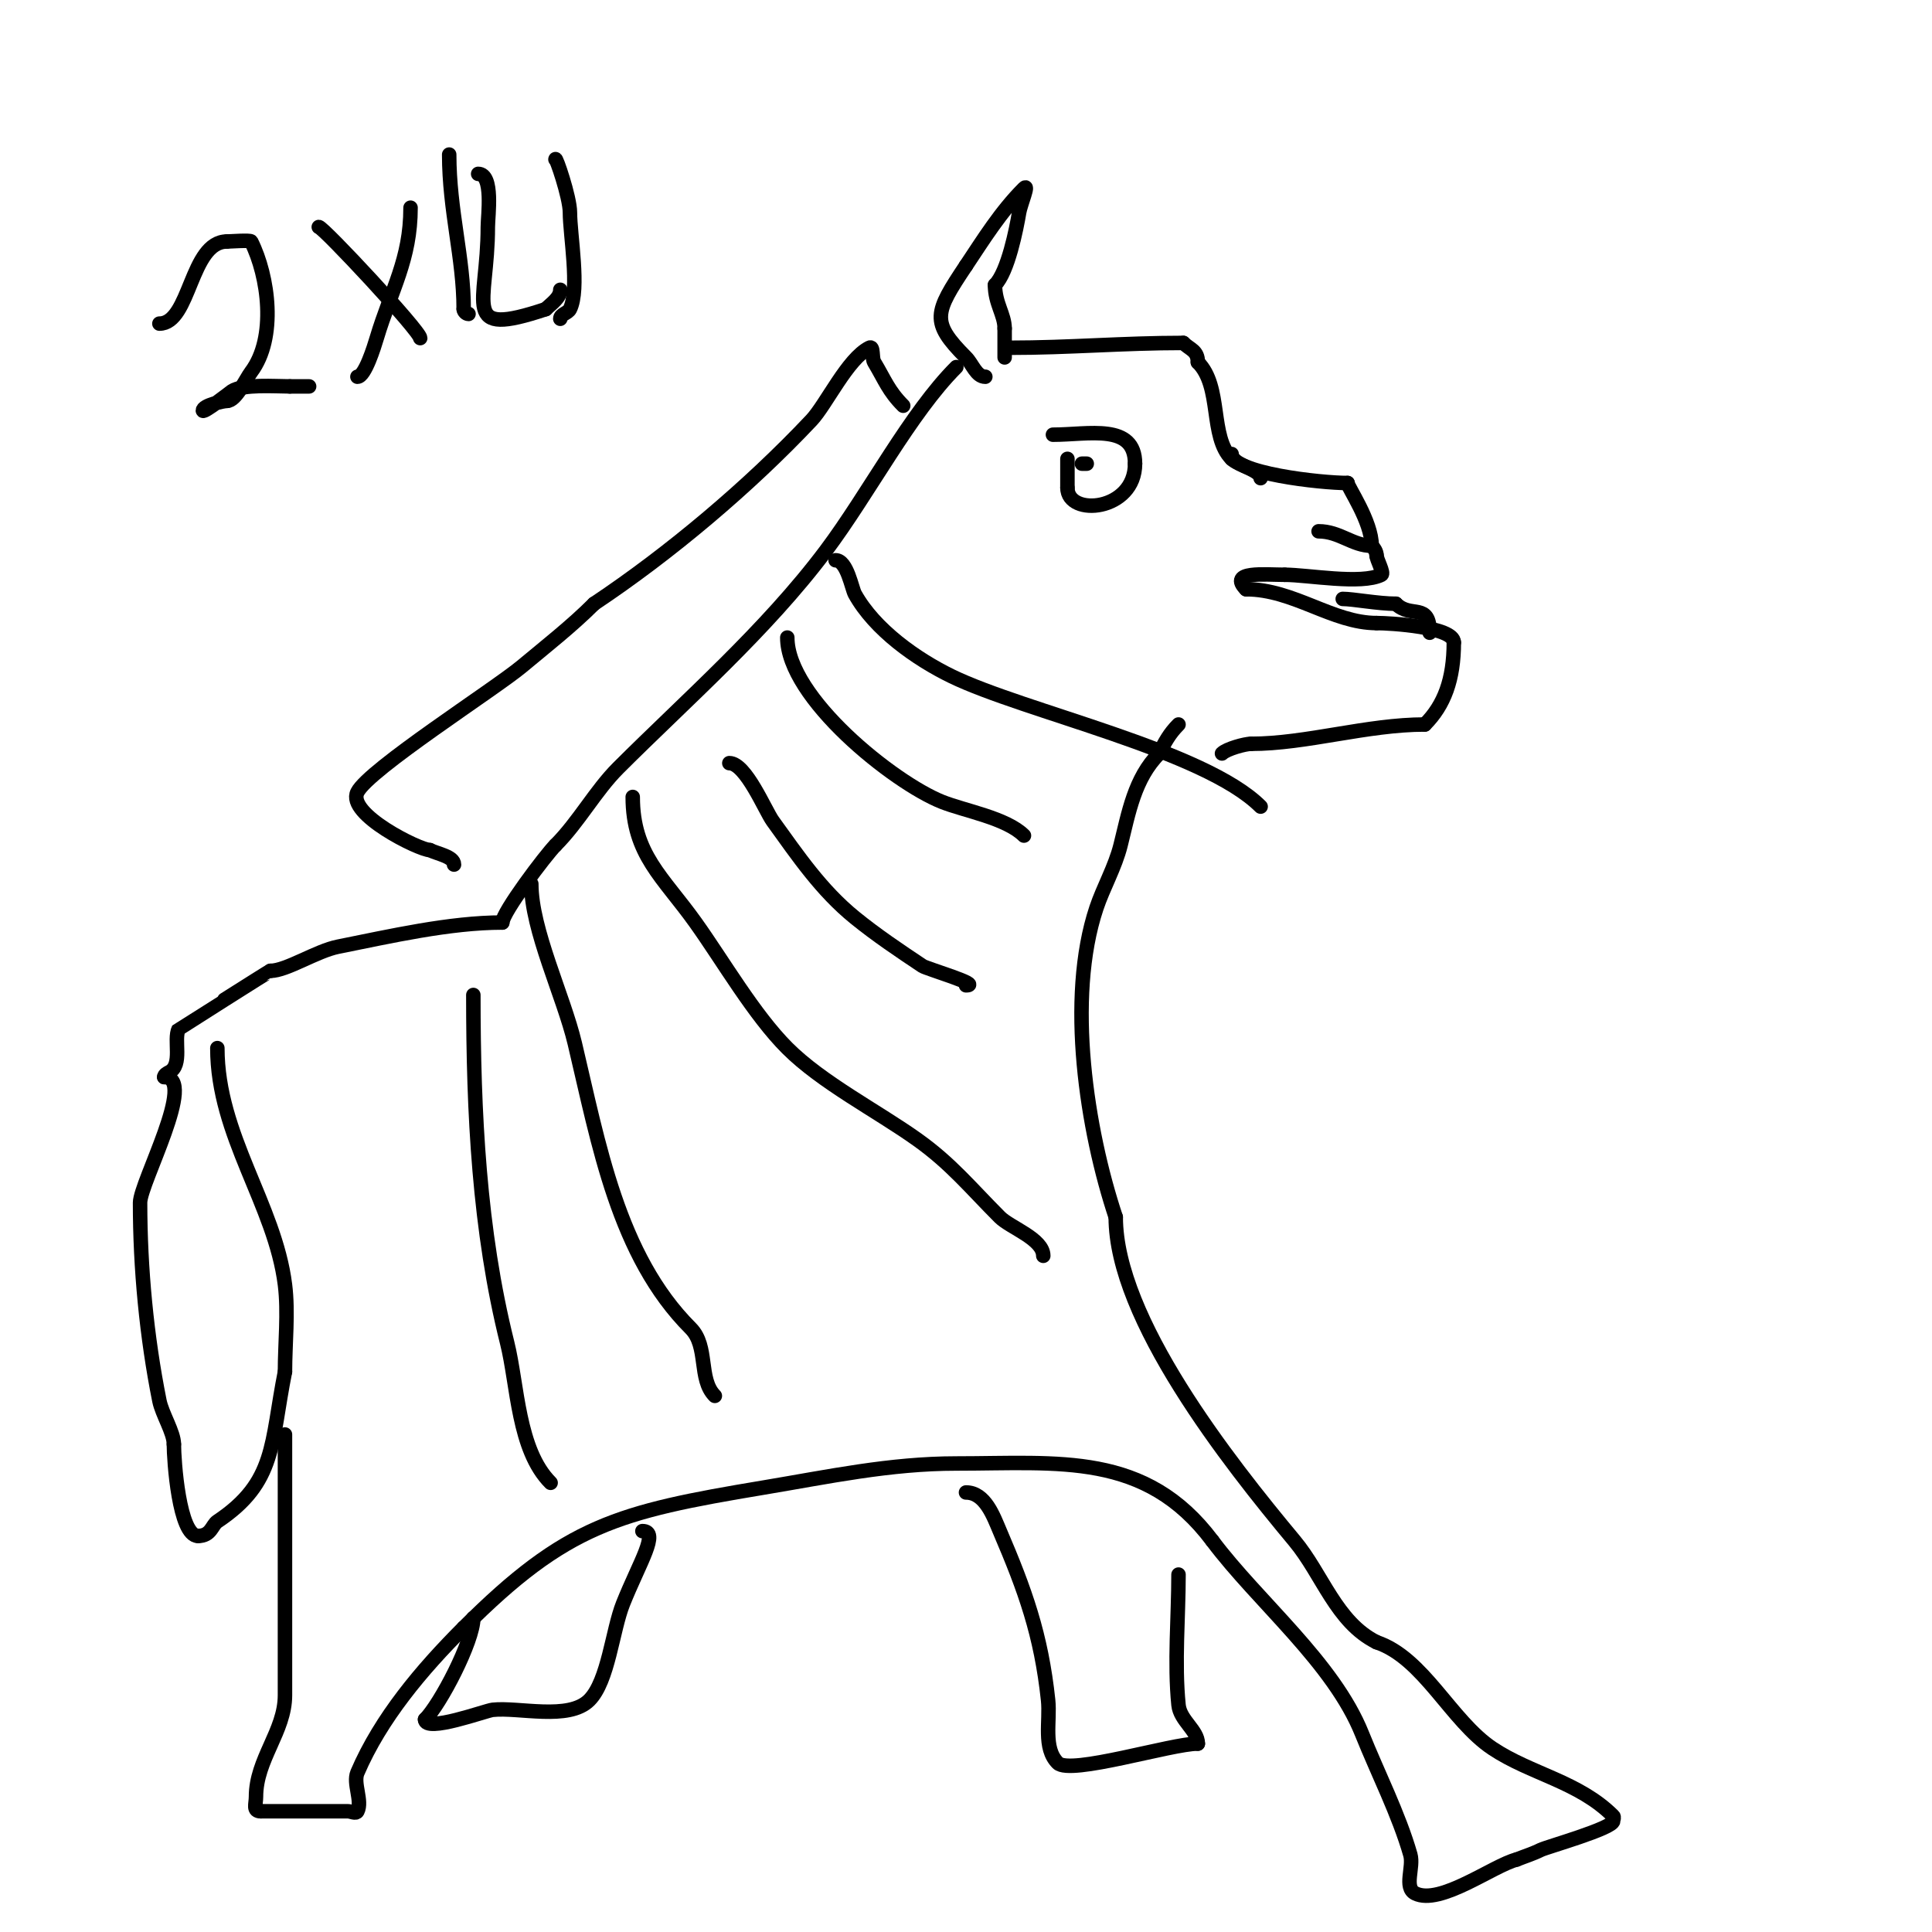 <svg viewBox='0 0 400 400' version='1.1' xmlns='http://www.w3.org/2000/svg' xmlns:xlink='http://www.w3.org/1999/xlink'><g fill='none' stroke='#000000' stroke-width='3' stroke-linecap='round' stroke-linejoin='round'><path d='M204,78c-1.886,0 -2.667,-2.667 -4,-4c-7.366,-7.366 -6.497,-9.255 0,-19'/><path d='M200,55c3.679,-5.518 7.202,-11.202 12,-16c1.202,-1.202 -0.721,3.323 -1,5c-0.546,3.275 -2.31,12.31 -5,15'/><path d='M206,59c0,3.832 2,6.124 2,9'/><path d='M208,68c0,2 0,4 0,6'/><path d='M209,72c12.405,0 23.405,-1 36,-1'/><path d='M245,71c1.384,1.384 3,1.539 3,4'/><path d='M248,75c5.066,5.066 2.373,15.373 7,20'/><path d='M255,95c1.385,1.385 6,2.37 6,4'/><path d='M255,94c0,3.994 18.496,6 24,6'/><path d='M279,100c0,0.82 5,7.915 5,13'/><path d='M284,113c-3.961,0 -6.637,-3 -11,-3'/><path d='M284,113c0.527,0.527 1,1.255 1,2'/><path d='M285,115c0,0.844 1.629,3.686 1,4c-4.163,2.081 -15.25,0 -20,0'/><path d='M266,119c-4.129,0 -11.826,-0.826 -8,3'/><path d='M258,122c9.846,0 17.903,7 27,7'/><path d='M285,129c2.806,0 16,0.782 16,4'/><path d='M301,133c0,7.696 -2.001,13.001 -6,17'/><path d='M295,150c-11.956,0 -24.568,4 -36,4'/><path d='M259,154c-1.23,0 -5.043,1.043 -6,2'/><path d='M296,131c0,-6.43 -3.872,-2.872 -7,-6'/><path d='M289,125c-3.65,0 -8.871,-1 -11,-1'/><path d='M218,90c7.423,0 17,-2.437 17,6'/><path d='M235,96c0,9.863 -14,11.057 -14,5'/><path d='M221,101c0,-2 0,-4 0,-6'/><path d='M224,96c0.333,0 0.667,0 1,0'/><path d='M226,97'/><path d='M198,76c-9.557,9.557 -18.114,26.152 -27,38c-12.391,16.521 -28.94,30.94 -43,45c-4.716,4.716 -8.19,11.19 -13,16'/><path d='M115,175c-1.992,1.992 -11,13.918 -11,16'/><path d='M104,191c-10.874,0 -23.204,2.841 -34,5c-4.486,0.897 -10.683,5 -14,5'/><path d='M56,201c-0.137,0 -18.978,11.957 -19,12c-1.134,2.267 0.923,7.539 -2,9c-0.422,0.211 -1,0.529 -1,1'/><path d='M34,223c6.935,0 -5,21.896 -5,26c0,13.582 1.363,27.817 4,41c0.557,2.785 3,6.559 3,9'/><path d='M36,299c0,3.276 1.044,19 5,19'/><path d='M41,318c2.729,0 2.871,-2.248 4,-3c12.211,-8.141 11.036,-16.18 14,-31'/><path d='M59,284c0,-5.807 0.719,-12.252 0,-18c-2.073,-16.582 -14,-30.94 -14,-49'/><path d='M59,297c0,18 0,36 0,54c0,7.44 -6,13.256 -6,21c0,1.58 -0.706,3 1,3'/><path d='M54,375c6,0 12,0 18,0c0.667,0 1.702,0.596 2,0c1.07,-2.14 -0.945,-5.795 0,-8c4.842,-11.298 13.336,-21.336 22,-30'/><path d='M96,337c21.249,-21.249 31.878,-23.98 62,-29c13.491,-2.248 26.223,-5 40,-5c21.308,0 39.169,-2.442 53,16'/><path d='M251,319c9.527,12.703 25.096,25.241 31,40c3.191,7.978 7.627,16.694 10,25c0.738,2.584 -1.404,6.798 1,8c5.129,2.565 16.207,-5.802 21,-7'/><path d='M314,385c1.667,-0.667 3.394,-1.197 5,-2c1.199,-0.6 15,-4.471 15,-6c0,-0.333 0.236,-0.764 0,-1c-7.158,-7.158 -17.052,-8.701 -25,-14c-8.617,-5.744 -14.277,-18.759 -24,-22'/><path d='M285,340c-8.38,-4.19 -11.192,-14.031 -17,-21c-13.625,-16.35 -37,-45.961 -37,-67'/><path d='M231,252c-6.009,-18.026 -10.252,-45.245 -4,-64c1.407,-4.222 3.868,-8.472 5,-13c1.676,-6.705 2.876,-13.876 8,-19'/><path d='M240,156c1.189,-2.377 2.136,-4.136 4,-6'/><path d='M187,84c-3.062,-3.062 -3.783,-5.305 -6,-9c-0.542,-0.904 -0.057,-3.471 -1,-3c-4.529,2.264 -8.923,11.731 -12,15c-12.911,13.718 -29.289,27.526 -45,38'/><path d='M123,125c-4.609,4.609 -9.991,8.826 -15,13c-5.578,4.649 -31.664,21.328 -34,26c-2.286,4.572 12.887,12 15,12'/><path d='M89,176c1.577,0.788 5,1.341 5,3'/><path d='M200,309c3.98,0 5.708,4.985 7,8c5.217,12.172 8.576,21.471 10,35c0.459,4.36 -1.1,9.9 2,13c2.546,2.546 23.556,-4 29,-4'/><path d='M248,361c0,-2.763 -3.678,-4.784 -4,-8c-0.883,-8.833 0,-18.093 0,-27'/><path d='M133,317c3.62,0 -0.567,6.418 -4,15c-2.216,5.539 -3.059,16.059 -7,20c-4.261,4.261 -14.613,1.401 -20,2c-1.46,0.162 -14,4.801 -14,2'/><path d='M88,356c3.152,-3.152 10,-16.238 10,-21'/><path d='M98,206c0,24.381 1.181,48.724 7,72c2.187,8.747 2.176,22.176 9,29'/><path d='M110,183c0,9.502 6.676,23.237 9,33c4.966,20.855 8.929,43.929 24,59c3.736,3.736 1.523,10.523 5,14'/><path d='M131,165c0,11.912 6.227,16.517 13,26c5.722,8.01 12.119,19.119 19,26c7.189,7.189 18.637,13.026 27,19c6.953,4.966 10.972,9.972 17,16c2.183,2.183 9,4.494 9,8'/><path d='M151,158c3.419,0 7.418,9.81 9,12c5.241,7.257 10.006,14.318 17,20c4.451,3.616 9.228,6.819 14,10c0.827,0.551 12.489,4 9,4'/><path d='M163,132c0,12.458 22.007,30.003 32,34c4.698,1.879 13.341,3.341 17,7'/><path d='M173,116c2.378,0 3.35,5.829 4,7c4.108,7.395 12.749,13.472 20,17c15.107,7.349 52.347,15.347 64,27'/><path d='M33,67c6.433,0 6.372,-17 14,-17'/><path d='M47,50c0.527,0 4.839,-0.322 5,0c3.621,7.243 5.302,19.931 0,27c-1.142,1.522 -3.14,6 -5,6'/><path d='M47,83c-0.674,0 -5,0.909 -5,2c0,0.673 6,-4 6,-4c2.282,-1.522 9.053,-1 12,-1'/><path d='M60,80c1.333,0 2.667,0 4,0'/><path d='M66,47c0.899,0 21,21.541 21,23'/><path d='M85,43c0,10.745 -3.961,16.871 -7,27c-0.523,1.744 -2.448,8 -4,8'/><path d='M99,36c3.227,0 2,8.681 2,11c0,16.279 -5.965,22.988 12,17'/><path d='M113,64c1.179,-1.179 3,-2.333 3,-4'/><path d='M93,32c0,11.599 3,21.429 3,32'/><path d='M96,64c0,0.471 0.529,1 1,1'/><path d='M115,33c0,-0.855 3,7.814 3,11c0,4.573 2.053,15.893 0,20c-0.422,0.843 -2,1.057 -2,2'/></g>
</svg>